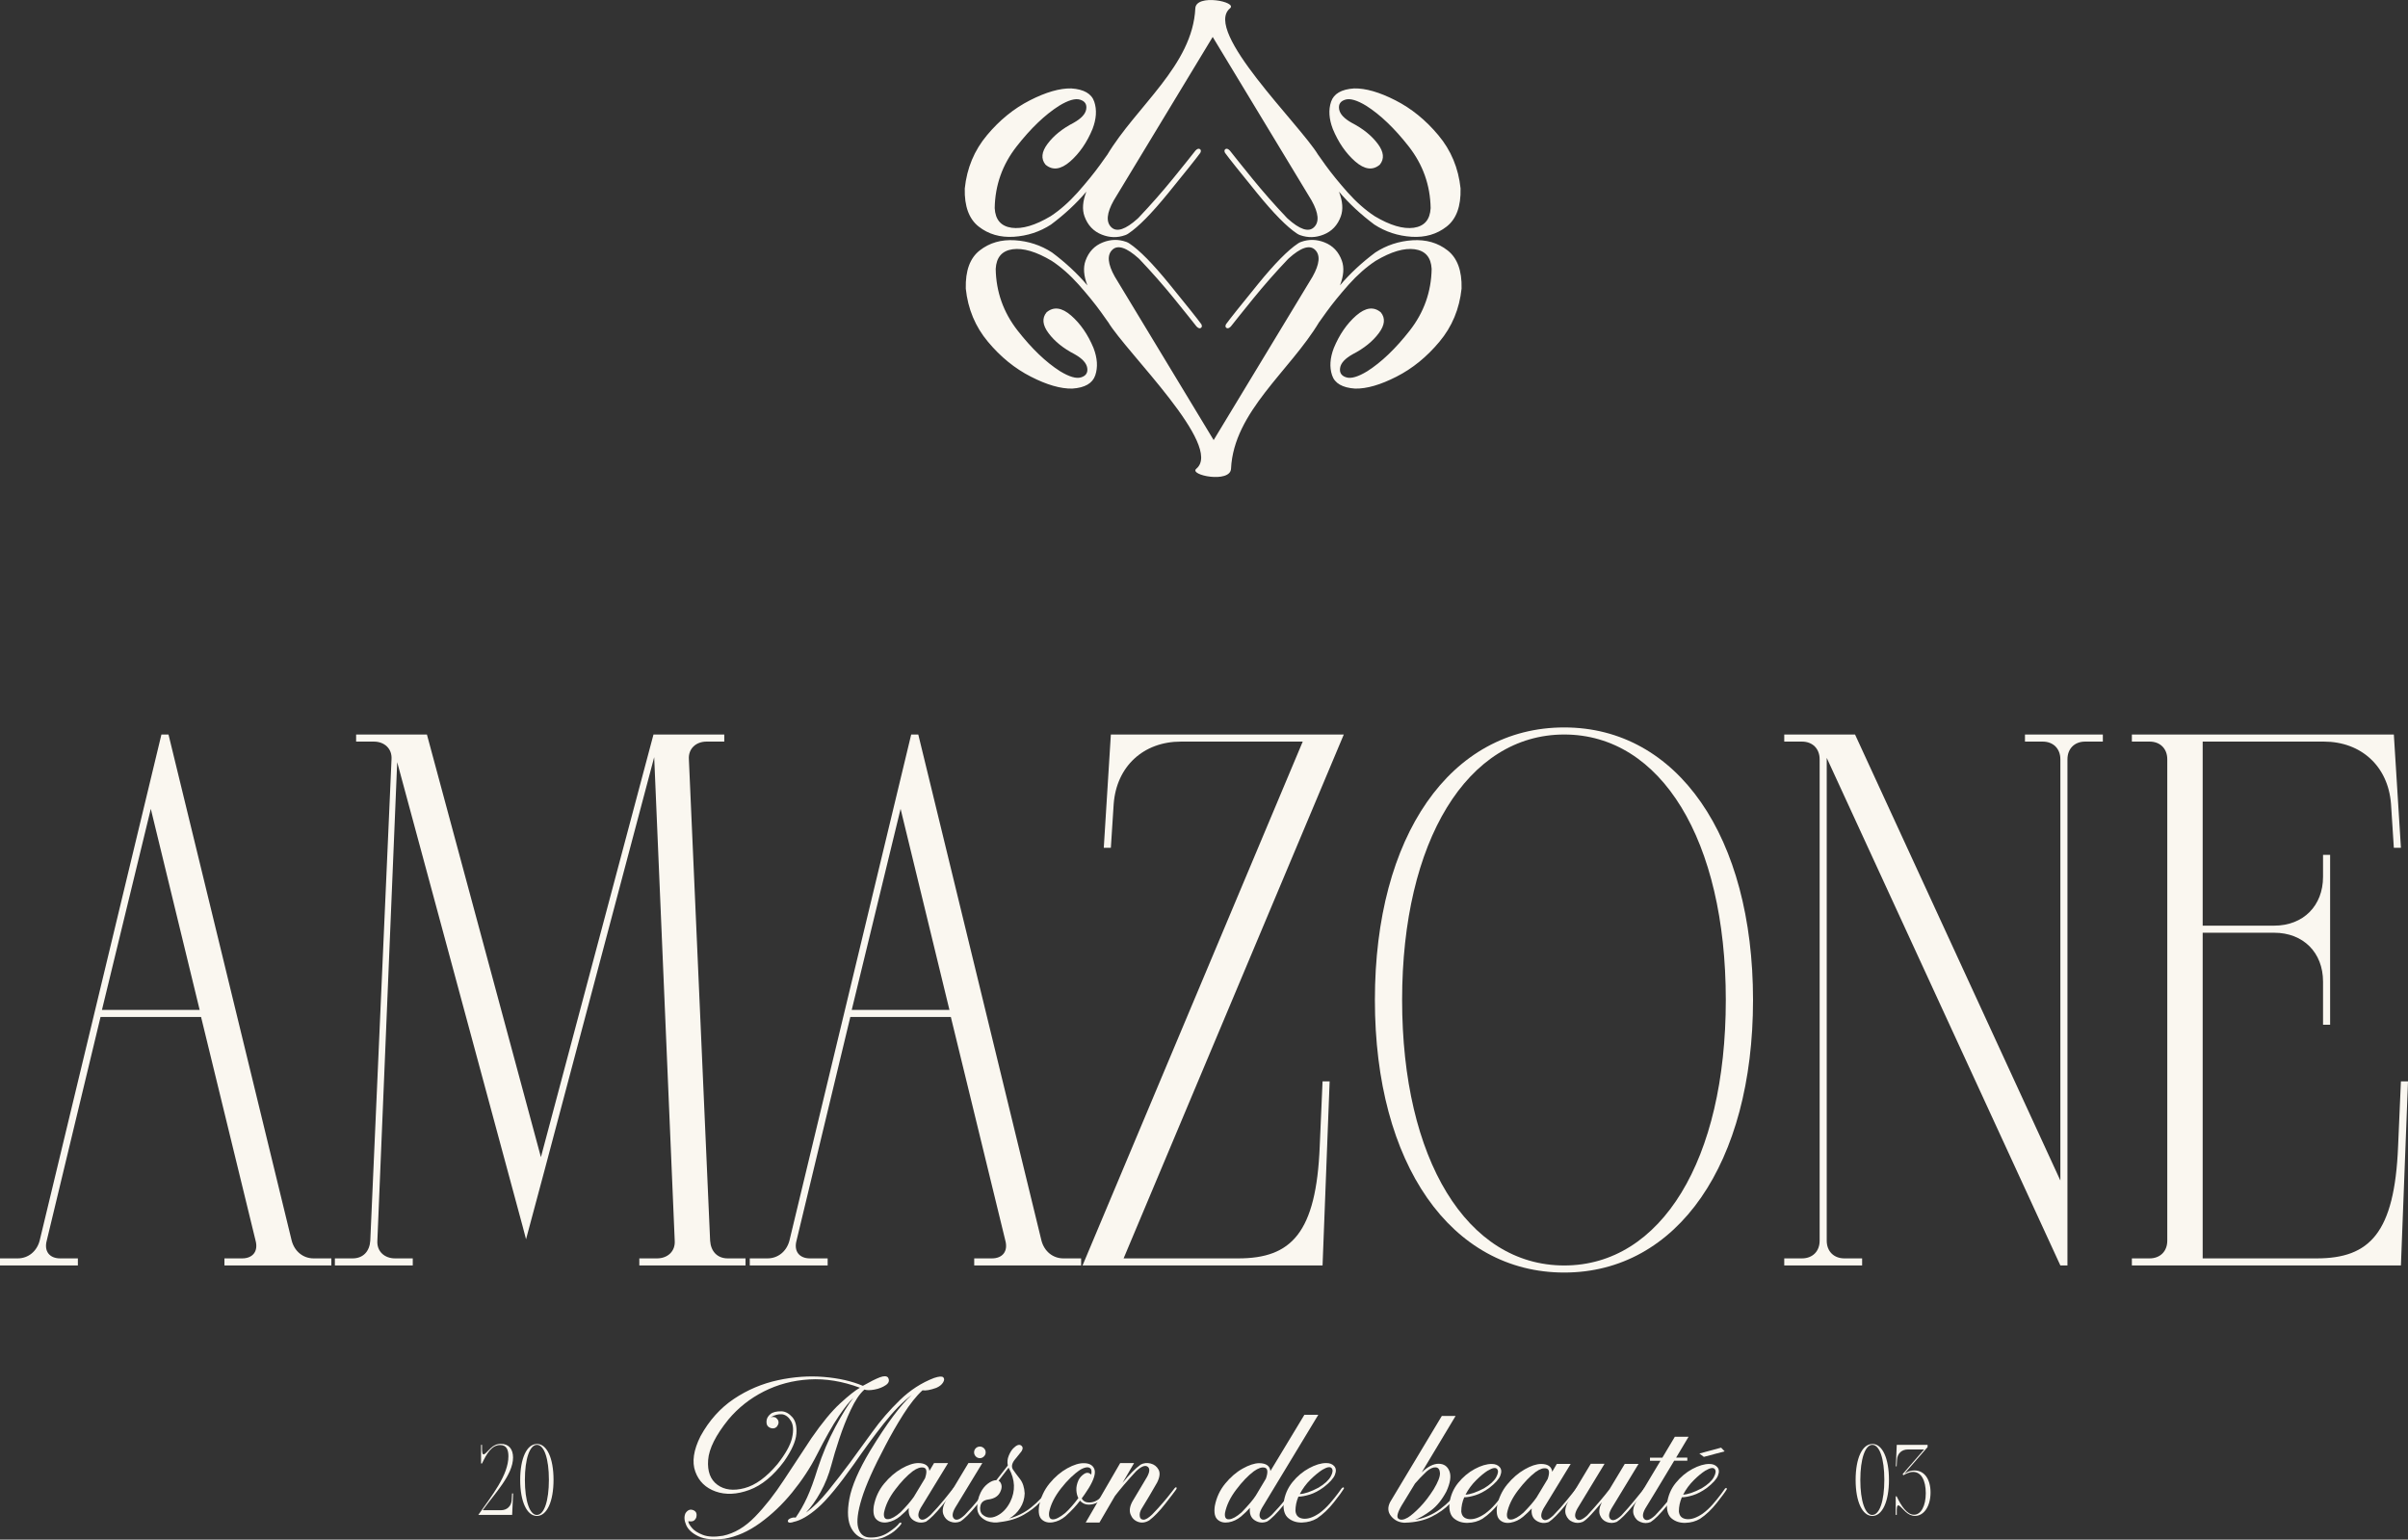 <?xml version="1.0" encoding="UTF-8"?> <svg xmlns="http://www.w3.org/2000/svg" id="Calque_1" data-name="Calque 1" viewBox="0 0 374.12 239.23"><rect x="0" y="0" width="374.12" height="239.23" fill="#333333" stroke="none"/><defs><style> .cls-1 { fill: #faf7f0; } </style></defs><g><path class="cls-1" d="M26.18,114.13l19.14,78.65c.44,1.65,1.76,2.75,3.41,2.75h2.75v1.1h-16.61v-1.1h2.75c1.65,0,2.53-1.1,2.09-2.75l-8.47-34.76h-15.62l-8.36,34.76c-.44,1.65.44,2.75,2.09,2.75h2.75v1.1H0v-1.1h2.75c1.65,0,2.97-1.1,3.41-2.75l18.92-78.65h1.1ZM31.02,156.92l-7.59-31.24-7.59,31.24h15.18Z"></path><path class="cls-1" d="M81.73,192.56l-.55-2.09-19.47-72.05-3.08,74.36c-.11,1.65,1.1,2.75,2.75,2.75h2.75v1.1h-12.1v-1.1h2.75c1.65,0,2.64-1.1,2.75-2.75l3.3-74.8c.11-1.65-1.1-2.75-2.75-2.75h-2.75v-1.1h11l17.71,65.67,17.49-65.67h11v1.1h-2.75c-1.65,0-2.86,1.1-2.75,2.75l3.3,74.8c.11,1.65,1.1,2.75,2.75,2.75h2.75v1.1h-16.5v-1.1h2.75c1.65,0,2.86-1.1,2.75-2.75l-3.19-75.13-17.05,64.24-2.86,10.67Z"></path><path class="cls-1" d="M142.67,114.13l19.14,78.65c.44,1.65,1.76,2.75,3.41,2.75h2.75v1.1h-16.61v-1.1h2.75c1.65,0,2.53-1.1,2.09-2.75l-8.47-34.76h-15.62l-8.36,34.76c-.44,1.65.44,2.75,2.09,2.75h2.75v1.1h-12.1v-1.1h2.75c1.65,0,2.97-1.1,3.41-2.75l18.92-78.65h1.1ZM147.51,156.92l-7.59-31.24-7.59,31.24h15.18Z"></path><path class="cls-1" d="M168.19,196.63l34.21-81.4h-18.92c-5.83,0-10.01,3.85-10.45,9.68l-.44,6.82h-1.1l1.1-17.6h36.19l-34.21,81.4h17.82c8.25,0,12.1-3.96,12.65-17.38l.44-10.12h1.1l-1.1,28.6h-37.29Z"></path><path class="cls-1" d="M243.03,113.03c17.58,0,29.33,16.94,29.33,42.35s-11.75,42.35-29.33,42.35-29.42-16.83-29.42-42.35,11.75-42.35,29.42-42.35ZM243.03,196.63c15.05,0,25.1-16.39,25.1-41.25s-10.06-41.25-25.1-41.25-25.19,16.5-25.19,41.25,10.06,41.25,25.19,41.25Z"></path><path class="cls-1" d="M289.31,195.53v1.1h-12.1v-1.1h2.75c1.65,0,2.75-1.1,2.75-2.75v-74.8c0-1.65-1.1-2.75-2.75-2.75h-2.75v-1.1h11l31.9,69.3v-65.45c0-1.65-1.1-2.75-2.75-2.75h-2.75v-1.1h12.1v1.1h-2.75c-1.65,0-2.75,1.1-2.75,2.75v78.65h-1.1l-36.3-78.87v75.02c0,1.65,1.1,2.75,2.75,2.75h2.75Z"></path><path class="cls-1" d="M342.22,144.93v50.6h17.71c8.25,0,12.1-3.96,12.65-17.38l.44-10.12h1.1l-1.1,28.6h-41.8v-1.1h2.75c1.65,0,2.75-1.1,2.75-2.75v-74.8c0-1.65-1.1-2.75-2.75-2.75h-2.75v-1.1h40.7l1.1,17.6h-1.1l-.44-6.82c-.44-5.83-4.62-9.68-10.45-9.68h-18.81v28.6h11.11c4.51,0,7.59-3.08,7.59-7.59v-3.41h1.1v26.4h-1.1v-6.71c0-4.51-3.08-7.59-7.59-7.59h-11.11Z"></path></g><path class="cls-1" d="M145.12,214.11c.76-.25,1.24-.29,1.43-.1s.18.45-.03.8c-.21.35-.57.63-1.06.84-.92.33-1.63.46-2.14.38-.97.89-1.96,2.14-2.97,3.73-1.01,1.59-1.94,3.22-2.81,4.89-1.8,3.4-3.02,6.13-3.65,8.18-.63,2.05-.82,3.56-.57,4.51.25.95.81,1.47,1.66,1.55,1.13.07,2.14-.19,3.01-.76.87-.57,1.45-1.06,1.73-1.46.11-.09.2-.12.27-.07.07.05.08.12.01.23-.08.15-.33.42-.76.83-.43.41-1.01.78-1.75,1.13-.74.35-1.61.49-2.61.42-1.13-.09-2-.66-2.59-1.71-.59-1.05-.7-2.58-.33-4.59.37-2.01,1.45-4.51,3.24-7.5,2.59-4.24,4.74-7.13,6.46-8.66-1.4,1.05-2.86,2.55-4.38,4.48-1.52,1.93-3.05,4.02-4.6,6.26-2.33,3.29-4.2,5.56-5.61,6.79s-2.66,1.96-3.75,2.19c-.17.07-.36.11-.55.12-.19.01-.32-.05-.37-.2-.01-.2.13-.36.43-.48.3-.12.56-.15.79-.1.67-.97,1.26-2.01,1.77-3.12.51-1.11,1.06-2.59,1.63-4.44.76-2.33,1.68-4.51,2.77-6.54,1.09-2.03,2.02-3.53,2.79-4.5-.6.55-1.36,1.5-2.29,2.87-.93,1.37-2.06,3.38-3.41,6.03-1.01,1.99-2.28,3.91-3.8,5.78-1.52,1.87-3.19,3.45-5,4.76-1.81,1.31-3.65,2.12-5.52,2.44-1.72.21-3.06.09-4.03-.37s-1.61-1.04-1.92-1.75c-.31-.71-.35-1.32-.11-1.84.33-.51.74-.67,1.21-.48.47.19.62.58.45,1.18-.13.27-.29.44-.48.51s-.43.08-.74.03c-.01.21.16.54.52.99.36.45.94.82,1.73,1.13.79.31,1.84.35,3.13.14,1.77-.37,3.44-1.36,4.99-2.96,1.55-1.6,3.04-3.5,4.47-5.69,1.43-2.19,2.86-4.37,4.3-6.53,1.64-2.37,3.12-4.17,4.45-5.39,1.33-1.22,2.35-2.03,3.07-2.43-2.71-1.01-5.33-1.44-7.88-1.29s-4.9.78-7.05,1.87c-2.15,1.09-3.98,2.54-5.49,4.34-1.97,2.44-3.03,4.54-3.16,6.31-.13,1.77.35,3.05,1.44,3.85,1.09.8,2.49.97,4.2.52,1.71-.45,3.41-1.69,5.12-3.72,1.27-1.61,2.03-2.98,2.28-4.1.25-1.12.2-1.99-.16-2.6s-.82-.97-1.38-1.06c-.56-.05-1.15.1-1.78.46.47-.12.82,0,1.06.33.24.34.21.71-.08,1.11-.21.23-.46.32-.74.29-.28-.03-.51-.15-.7-.35-.16-.2-.22-.49-.18-.86.04-.37.24-.71.6-1.01.36-.3.93-.44,1.72-.43.61.03,1.17.33,1.68.91s.72,1.44.63,2.59c-.09,1.15-.72,2.57-1.91,4.28-1.67,2.25-3.47,3.73-5.4,4.44-1.93.71-3.68.79-5.23.24-1.55-.55-2.61-1.57-3.16-3.08s-.28-3.35.81-5.52c1.35-2.45,3.08-4.38,5.19-5.79,2.11-1.41,4.39-2.37,6.83-2.9s4.82-.7,7.13-.51c2.31.19,4.34.65,6.07,1.38,1.15-.65,2.03-1.09,2.64-1.32s1.03-.22,1.26.02c.27.45.16.85-.32,1.18s-1.07.57-1.76.7c-.69.13-1.22.13-1.58,0-.01.01-.03.03-.04.04l-.02.02c-.71.64-1.39,1.67-2.06,3.09s-1.26,2.92-1.78,4.49-.93,2.92-1.22,4.04c-.41,1.56-.98,2.98-1.7,4.27-.72,1.29-1.47,2.34-2.26,3.17,1.12-.8,2.27-1.93,3.46-3.4s2.31-2.92,3.38-4.36c1.04-1.41,2.2-3,3.47-4.77,1.27-1.77,2.7-3.42,4.29-4.96,1.59-1.54,3.35-2.68,5.3-3.43Z"></path><path class="cls-1" d="M148.14,231.21c.09-.11.18-.14.25-.09s.08.12.03.23c-.23.33-.88,1.16-1.97,2.49-1.09,1.33-1.94,2.19-2.57,2.59-.68.25-1.32.19-1.93-.19-.61-.38-.86-1.02-.75-1.93-.36.4-.81.83-1.36,1.3-.6.49-1.25.8-1.94.92-.69.12-1.26-.02-1.7-.41s-.59-1.1-.44-2.13c.25-1.32.79-2.48,1.61-3.47.82-.99,1.72-1.77,2.7-2.33.98-.56,1.84-.85,2.59-.86,1.07.01,1.65.42,1.74,1.22.25-.41.49-.82.72-1.22h2.18l-4.26,6.98c-.43.79-.47,1.34-.13,1.67.34.33.9.13,1.67-.59.77-.8,1.49-1.61,2.15-2.42.66-.81,1.13-1.4,1.41-1.76ZM139.92,234.97c.88-.89,1.56-1.68,2.04-2.36.45-.76,1.04-1.73,1.76-2.92.33-.99.27-1.54-.2-1.65s-1.03.07-1.7.55c-.91.69-1.82,1.65-2.75,2.88-.93,1.23-1.5,2.43-1.73,3.6-.08.69.14,1.02.65.98.51-.04,1.16-.4,1.93-1.08Z"></path><path class="cls-1" d="M153.46,231.19c.11-.09.2-.12.27-.07s.08.12.03.23c-.24.33-.9,1.16-1.99,2.49-1.09,1.33-1.94,2.18-2.57,2.57-.52.21-1.04.22-1.56.02s-.88-.58-1.08-1.14c-.2-.56-.07-1.26.38-2.1.77-1.29,1.95-3.25,3.52-5.86h2.16l-4.24,6.98c-.44.79-.49,1.34-.15,1.67.34.33.9.13,1.67-.59.77-.8,1.49-1.61,2.15-2.42.66-.81,1.13-1.41,1.41-1.78ZM152.24,226.57c-.25,0-.47-.09-.64-.27-.17-.18-.26-.39-.26-.63,0-.25.09-.47.26-.64.17-.17.39-.26.64-.26.24,0,.45.09.63.26.18.17.27.39.27.64s-.09.45-.27.63c-.18.18-.39.27-.63.27Z"></path><path class="cls-1" d="M163.02,231.23c.11-.12.2-.16.28-.11s.07.14-.02.29c-.43.6-.98,1.26-1.67,1.99-.69.73-1.54,1.38-2.55,1.96-1.01.58-2.22.96-3.62,1.13-.72.15-1.42.09-2.1-.16-.99-.45-1.49-1.12-1.51-1.99s.16-1.68.53-2.43c.28-.57.66-1.04,1.13-1.39.47-.35.91-.53,1.31-.53.59-.75,1.18-1.51,1.78-2.28-.11-.52-.06-1.02.14-1.51.2-.49.43-.87.7-1.15.51-.51.91-.66,1.21-.46.3.2.33.5.09.9-.41.51-.79.98-1.14,1.42-.4.56-.46,1.05-.18,1.46.28.41.64.89,1.07,1.44.43.55.68,1.29.73,2.24-.03.83-.26,1.58-.7,2.27-.44.69-1.01,1.23-1.7,1.63,1.27-.35,2.42-.93,3.45-1.76,1.03-.83,1.96-1.81,2.77-2.96ZM152.62,235.31c.63.57,1.38.65,2.25.23.87-.42,1.57-1.15,2.09-2.19.83-1.69.76-3.42-.2-5.18-.03-.04-.05-.08-.06-.12-.52.69-1.04,1.37-1.56,2.04.09.04.17.1.24.18.32.44.32.97,0,1.6s-.92,1-1.81,1.12c-.69.09-1.11.41-1.24.95s-.04,1,.28,1.37Z"></path><path class="cls-1" d="M172.34,231.21c.11-.11.2-.14.27-.09s.08.13.01.25c-.96,1.33-1.88,2.11-2.76,2.33-.88.22-1.57.04-2.06-.53-.6.8-1.36,1.61-2.28,2.44-.59.49-1.23.8-1.92.92-.69.12-1.26-.01-1.71-.4s-.6-1.09-.45-2.12c.25-1.33.79-2.5,1.62-3.51.83-1.01,1.74-1.79,2.75-2.35,1.01-.56,1.9-.83,2.67-.8.83.03,1.35.35,1.56.96.21.61-.08,1.58-.88,2.9-.49.77-.86,1.31-1.1,1.62.16.29.4.49.72.58.69.13,1.34-.02,1.93-.47.59-.45,1.14-1.02,1.63-1.73ZM167.56,229.99c.2-.4.5-.73.89-.98.39-.25.76-.21,1.09.12.07-.41.05-.7-.04-.86-.27-.39-.8-.37-1.6.06-1.03.67-2.04,1.64-3.05,2.93-1.01,1.29-1.62,2.52-1.85,3.71-.09.71.09,1.08.54,1.11.45.03,1.11-.3,1.96-.99.67-.61,1.35-1.39,2.04-2.32-.17-.32-.28-.72-.31-1.21-.03-.49.08-1.01.33-1.57Z"></path><path class="cls-1" d="M182.52,231.21c.09-.11.18-.14.25-.09s.06.15-.03.31c-.2.29-.76,1.02-1.67,2.19-.91,1.17-1.75,2.04-2.51,2.61-.6.36-1.18.44-1.74.24s-.95-.59-1.17-1.16c-.22-.57-.13-1.23.27-1.98.56-.96,1.33-2.25,2.3-3.86.43-.8.45-1.33.06-1.59-.39-.26-.97-.02-1.76.71-1.4,1.52-2.5,2.81-3.3,3.86l-2.4,4.12h-2.14l5.36-9.24h2.16l-1.8,3.08c1.08-1.32,2.02-2.27,2.82-2.84.47-.25.98-.31,1.54-.17.56.14.97.46,1.24.96s.19,1.16-.22,1.99c-.77,1.36-1.59,2.73-2.44,4.12-.23.4-.31.77-.26,1.12s.24.53.57.54c.33.01.78-.26,1.37-.82.57-.59,1.11-1.18,1.62-1.77.51-.59.93-1.11,1.26-1.54.33-.43.54-.7.62-.79Z"></path><path class="cls-1" d="M201.14,231.19c.11-.09.2-.12.27-.07s.08.12.03.21c-.24.35-.9,1.18-1.99,2.51-1.09,1.33-1.94,2.18-2.57,2.57-.68.27-1.32.21-1.93-.18-.61-.39-.86-1.03-.75-1.94-.36.41-.82.86-1.38,1.34-.6.49-1.25.8-1.94.91-.69.11-1.26-.02-1.7-.41s-.59-1.09-.44-2.12c.25-1.32.79-2.48,1.61-3.48.82-1,1.72-1.78,2.7-2.33.98-.55,1.84-.84,2.59-.85,1.07.01,1.65.42,1.74,1.22,2.36-3.91,4.12-6.82,5.28-8.74h2.16l-8.76,14.48c-.44.79-.49,1.34-.15,1.67.34.33.9.13,1.67-.59.77-.8,1.49-1.61,2.15-2.42.66-.81,1.13-1.41,1.41-1.78ZM195.06,232.45s0-.02.02-.02c.39-.65.92-1.55,1.6-2.68.35-1.01.29-1.58-.17-1.7s-1.03.07-1.71.56c-.91.68-1.82,1.64-2.75,2.87-.93,1.23-1.5,2.44-1.73,3.61-.08.69.14,1.02.65.98.51-.04,1.16-.4,1.93-1.08,1.08-1.12,1.8-1.97,2.16-2.54Z"></path><path class="cls-1" d="M208.48,231.23c.11-.11.2-.14.27-.1.07.04.08.12,0,.24-.19.33-.69,1.02-1.51,2.06-.82,1.04-1.7,1.87-2.63,2.5-.68.4-1.44.61-2.28.64-.84.03-1.55-.19-2.14-.66-.59-.47-.84-1.25-.76-2.36.16-1.24.62-2.32,1.37-3.25.75-.93,1.62-1.65,2.6-2.18.98-.53,1.86-.79,2.65-.79.55,0,.96.16,1.25.49.29.33.32.77.1,1.33-.22.56-.8,1.21-1.75,1.94-.76.55-1.48.93-2.17,1.14-.69.21-1.27.32-1.75.32-.31.71-.46,1.45-.46,2.22.07.72.47,1.12,1.2,1.2.73.08,1.57-.2,2.5-.84.59-.43,1.13-.93,1.64-1.52.51-.59.93-1.11,1.27-1.57.34-.46.54-.73.59-.81ZM205.46,228.37c-.57.36-1.19.87-1.85,1.52s-1.22,1.41-1.67,2.26c.73-.03,1.71-.36,2.92-1,.95-.57,1.58-1.16,1.9-1.75.32-.59.36-1.02.13-1.28-.23-.26-.71-.18-1.43.25Z"></path><g><path class="cls-1" d="M226.92,29.29c.07,2.76-.65,4.74-2.17,5.92-1.52,1.19-3.33,1.71-5.45,1.58-2.12-.14-4.04-.77-5.78-1.9-2.1-1.57-3.93-3.27-5.49-5.11.58,1.5.67,2.77.29,3.83-.5,1.39-1.4,2.34-2.7,2.85-1.21.48-2.41.51-3.62.08-.18-.06-.35-.15-.51-.26-1.55-1.03-3.61-3.12-6.19-6.29-2.72-3.34-4.38-5.42-4.98-6.25-.13-.27-.1-.46.08-.58.18-.11.41-.04.67.23.7.9,1.88,2.36,3.53,4.4,1.63,2,3.39,4.01,5.29,6.01.06.06.11.12.17.17,1.89,1.7,3.25,2.15,4.09,1.34.85-.81.72-2.21-.38-4.17l-15.36-25.4-15.37,25.4c-1.1,1.96-1.23,3.36-.38,4.17.84.81,2.2.36,4.09-1.34.06-.05.11-.11.17-.17,1.9-2,3.66-4.01,5.29-6.01,1.65-2.04,2.83-3.5,3.53-4.4.26-.27.49-.34.67-.23.19.12.21.31.08.58-.6.83-2.26,2.91-4.98,6.25-2.58,3.17-4.64,5.26-6.19,6.29-.16.11-.32.2-.51.26-1.2.43-2.41.4-3.62-.08-1.3-.51-2.2-1.46-2.7-2.85-.38-1.06-.29-2.33.29-3.83-1.56,1.84-3.39,3.54-5.49,5.11-1.74,1.13-3.66,1.76-5.78,1.9-2.11.13-3.93-.39-5.45-1.58-1.51-1.18-2.24-3.16-2.17-5.92.33-3.17,1.48-5.93,3.45-8.28,1.96-2.35,4.19-4.16,6.67-5.42,2.49-1.27,4.63-1.89,6.43-1.85,1.96.13,3.16.82,3.57,2.07.42,1.25.33,2.66-.27,4.23-.87,2.1-2.03,3.78-3.48,5.05-1.45,1.26-2.72,1.43-3.82.5-.74-.9-.63-1.99.32-3.25.95-1.27,2.29-2.35,4.03-3.25,1.2-.67,1.86-1.38,1.97-2.13.12-.75-.2-1.24-.95-1.47-.75-.24-1.84.08-3.27.95-2.2,1.4-4.4,3.51-6.6,6.32-2.2,2.82-3.34,6.01-3.4,9.58.1,1.8.97,2.81,2.62,3.05,1.65.23,3.68-.37,6.08-1.8,1.43-.94,2.83-2.17,4.2-3.7,1.36-1.54,2.51-2.95,3.45-4.25.47-.65.83-1.16,1.1-1.54h.01c4.55-7.61,13.29-13.94,13.71-22.81.11-2.3,6.61-1.01,5.39,0-4.26,3.53,10.85,18.04,13.7,22.78,0,.01.01.01.01.02h.01c.27.39.64.9,1.1,1.55.94,1.3,2.09,2.71,3.45,4.25,1.37,1.53,2.77,2.76,4.2,3.7,2.4,1.43,4.43,2.03,6.08,1.8,1.65-.24,2.52-1.25,2.62-3.05-.06-3.57-1.2-6.76-3.4-9.58-2.2-2.81-4.4-4.92-6.6-6.32-1.43-.87-2.52-1.19-3.27-.95-.75.23-1.07.72-.95,1.47s.77,1.46,1.97,2.13c1.74.9,3.08,1.98,4.03,3.25.95,1.26,1.06,2.35.32,3.25-1.1.93-2.37.76-3.82-.5-1.45-1.27-2.61-2.95-3.48-5.05-.6-1.57-.69-2.98-.27-4.23.42-1.25,1.61-1.94,3.57-2.07,1.8-.04,3.95.58,6.43,1.85,2.48,1.26,4.71,3.07,6.67,5.42,1.97,2.35,3.12,5.11,3.45,8.28Z"></path><path class="cls-1" d="M150.05,44.83c-.07-2.76.65-4.74,2.17-5.92,1.52-1.19,3.33-1.71,5.45-1.58,2.12.14,4.04.77,5.78,1.9,2.1,1.57,3.93,3.27,5.49,5.11-.58-1.5-.67-2.77-.29-3.83.5-1.39,1.4-2.34,2.7-2.85,1.21-.48,2.41-.51,3.62-.08.18.06.35.15.51.26,1.55,1.03,3.61,3.12,6.19,6.29,2.72,3.34,4.38,5.42,4.98,6.25.13.27.1.46-.08.58-.18.11-.41.04-.67-.23-.7-.9-1.88-2.36-3.53-4.4-1.63-2-3.39-4.01-5.29-6.01-.06-.06-.11-.12-.17-.17-1.89-1.7-3.25-2.15-4.09-1.34-.85.81-.72,2.21.38,4.17l15.36,25.4,15.37-25.4c1.1-1.96,1.23-3.36.38-4.17-.84-.81-2.2-.36-4.09,1.34-.06.05-.11.11-.17.17-1.9,2-3.66,4.01-5.29,6.01-1.65,2.04-2.83,3.5-3.53,4.4-.26.27-.49.34-.67.23-.19-.12-.21-.31-.08-.58.6-.83,2.26-2.91,4.98-6.25,2.58-3.17,4.64-5.26,6.19-6.29.16-.11.32-.2.51-.26,1.2-.43,2.41-.4,3.62.08,1.3.51,2.2,1.46,2.7,2.85.38,1.06.29,2.33-.29,3.83,1.56-1.84,3.39-3.54,5.49-5.11,1.74-1.13,3.66-1.76,5.78-1.9,2.11-.13,3.93.39,5.45,1.58,1.51,1.18,2.24,3.16,2.17,5.92-.33,3.17-1.48,5.93-3.45,8.28-1.96,2.35-4.19,4.16-6.67,5.42-2.49,1.27-4.63,1.89-6.43,1.85-1.96-.13-3.16-.82-3.57-2.07-.42-1.25-.33-2.66.27-4.23.87-2.1,2.03-3.78,3.48-5.05,1.45-1.26,2.72-1.43,3.82-.5.74.9.63,1.99-.32,3.25-.95,1.27-2.29,2.35-4.03,3.25-1.2.67-1.86,1.38-1.97,2.13-.12.75.2,1.24.95,1.47.75.24,1.84-.08,3.27-.95,2.2-1.4,4.4-3.51,6.6-6.32,2.2-2.82,3.34-6.01,3.4-9.58-.1-1.8-.97-2.81-2.62-3.05-1.65-.23-3.68.37-6.08,1.8-1.43.94-2.83,2.17-4.2,3.7-1.36,1.54-2.51,2.95-3.45,4.25-.47.65-.83,1.16-1.1,1.54h-.01c-4.55,7.61-13.29,13.94-13.71,22.81-.11,2.3-6.61,1.01-5.39,0,4.26-3.53-10.85-18.04-13.7-22.78,0-.01-.01-.01-.01-.02h-.01c-.27-.39-.64-.9-1.1-1.55-.94-1.3-2.09-2.71-3.45-4.25-1.37-1.53-2.77-2.76-4.2-3.7-2.4-1.43-4.43-2.03-6.08-1.8-1.65.24-2.52,1.25-2.62,3.05.06,3.57,1.2,6.76,3.4,9.58,2.2,2.81,4.4,4.92,6.6,6.32,1.43.87,2.52,1.19,3.27.95.75-.23,1.07-.72.95-1.47s-.77-1.46-1.97-2.13c-1.74-.9-3.08-1.98-4.03-3.25-.95-1.26-1.06-2.35-.32-3.25,1.1-.93,2.37-.76,3.82.5,1.45,1.27,2.61,2.95,3.48,5.05.6,1.57.69,2.98.27,4.23s-1.61,1.94-3.57,2.07c-1.8.04-3.95-.58-6.43-1.85-2.48-1.26-4.71-3.07-6.67-5.42-1.97-2.35-3.12-5.11-3.45-8.28Z"></path></g><g><path class="cls-1" d="M79.57,232.05h.15l-.15,3.34h-5.26c2.15-3.06,4.68-6.2,4.68-9.12,0-.94-.26-1.74-1.28-1.74-1.34,0-2.11,1.38-2.82,2.86h-.15v-2.89h.15v.78c.04,1.39.62.39,1.35-.26.44-.41.92-.67,1.6-.67,1.23,0,1.87.84,1.87,2.12,0,2.72-2.9,5.65-4.71,8.19h2.82c.96,0,1.63-.64,1.68-1.6l.06-1.02Z"></path><path class="cls-1" d="M83.42,224.36c1.55,0,2.58,2.22,2.58,5.58s-1.03,5.61-2.58,5.61-2.6-2.22-2.6-5.59,1.03-5.59,2.6-5.59ZM83.42,235.39c1.12,0,1.86-2.18,1.86-5.46s-.74-5.43-1.86-5.43-1.87,2.18-1.87,5.45.74,5.45,1.87,5.45Z"></path></g><g><path class="cls-1" d="M290.9,224.36c1.55,0,2.58,2.22,2.58,5.58s-1.03,5.61-2.58,5.61-2.6-2.22-2.6-5.59,1.03-5.59,2.6-5.59ZM290.9,235.39c1.12,0,1.86-2.18,1.86-5.46s-.74-5.43-1.86-5.43-1.87,2.18-1.87,5.45.74,5.45,1.87,5.45Z"></path><path class="cls-1" d="M294.69,227.84h-.14l.14-3.34h4.79v.35l-3.62,4.15c.12-.09.74-.52,1.6-.52,1.51,0,2.48,1.35,2.48,3.43s-.99,3.63-2.41,3.63c-.58,0-1.06-.26-1.5-.67-.73-.65-1.31-1.66-1.34-.26v.78h-.16v-2.89h.14c.71,1.48,1.6,2.86,2.7,2.86s1.83-1.38,1.83-3.35-.7-3.3-1.96-3.3c-.67,0-1.29.38-1.53.52l-.1-.19,3.33-3.82h-2.53c-.96,0-1.63.64-1.68,1.6l-.06,1.02Z"></path></g><g><path class="cls-1" d="M226.83,231.33c.11-.13.2-.18.28-.13.08.05.07.14-.02.29-.46.66-1.07,1.38-1.83,2.16-.76.78-1.71,1.46-2.86,2.03-1.15.57-2.53.88-4.14.92h-.12c-.83-.05-1.51-.4-2.02-1.03s-.56-1.36-.14-2.18l8.03-13.38h2.14l-5.27,8.78c.95-.91,1.83-1.36,2.65-1.35.81.01,1.37.4,1.66,1.16.3.76.14,1.81-.47,3.14-.69,1.3-1.49,2.29-2.41,2.97-.92.69-1.75,1.17-2.49,1.45,1.45-.25,2.76-.81,3.93-1.67,1.17-.87,2.2-1.92,3.08-3.16ZM217.85,233.78c-.73,1.22-.92,1.95-.58,2.2.34.25.82.19,1.46-.18.52-.32,1.14-.86,1.88-1.62.74-.76,1.45-1.69,2.14-2.78.67-1.12,1-1.96.97-2.52-.03-.55-.25-.85-.66-.88s-.89.18-1.42.64c-.69.65-1.29,1.28-1.8,1.88-1.04,1.72-1.7,2.8-1.98,3.25Z"></path><path class="cls-1" d="M234.16,231.33c.11-.11.19-.14.27-.1.07.04.08.12,0,.24-.19.33-.68,1.01-1.5,2.04-.81,1.03-1.68,1.86-2.61,2.48-.67.4-1.43.61-2.26.63-.83.03-1.54-.19-2.12-.65-.58-.46-.83-1.24-.75-2.34.16-1.23.61-2.3,1.36-3.22.75-.92,1.61-1.64,2.58-2.16.97-.52,1.85-.78,2.63-.78.54,0,.95.16,1.24.49.28.32.32.76.1,1.32-.22.56-.8,1.2-1.73,1.92-.75.54-1.47.92-2.15,1.13-.68.21-1.26.32-1.73.32-.3.7-.46,1.43-.46,2.2.07.71.46,1.11,1.19,1.19.73.08,1.55-.2,2.48-.83.58-.42,1.12-.92,1.63-1.51.5-.58.92-1.1,1.26-1.56.34-.46.53-.72.58-.8ZM231.17,228.49c-.57.36-1.18.86-1.83,1.51-.65.65-1.21,1.39-1.65,2.24.73-.03,1.69-.36,2.89-.99.94-.57,1.57-1.15,1.88-1.73.32-.59.36-1.01.13-1.27-.23-.26-.7-.18-1.42.25Z"></path><path class="cls-1" d="M244.85,231.31c.09-.11.17-.14.25-.09.07.05.08.12.03.23-.22.33-.88,1.15-1.95,2.47-1.08,1.31-1.93,2.17-2.55,2.57-.67.25-1.31.19-1.91-.19-.6-.38-.85-1.01-.74-1.91-.36.4-.81.83-1.35,1.29-.59.49-1.24.79-1.92.91-.69.12-1.25-.02-1.68-.41s-.58-1.09-.44-2.11c.25-1.31.78-2.45,1.6-3.44.81-.98,1.7-1.75,2.68-2.31.97-.56,1.83-.84,2.57-.85,1.06.01,1.63.42,1.72,1.21.25-.41.49-.81.71-1.21h2.16l-4.22,6.92c-.42.78-.47,1.33-.13,1.66.34.32.89.13,1.65-.58.77-.79,1.48-1.59,2.13-2.4s1.12-1.39,1.4-1.74ZM236.7,235.03c.87-.88,1.55-1.66,2.02-2.34.45-.75,1.03-1.72,1.74-2.89.33-.98.26-1.52-.2-1.63-.46-.11-1.02.07-1.68.55-.9.69-1.81,1.64-2.73,2.85-.92,1.21-1.49,2.4-1.71,3.57-.08.69.14,1.01.64.97.51-.04,1.15-.4,1.91-1.07Z"></path><path class="cls-1" d="M255.41,231.29c.09-.11.17-.14.25-.09.07.05.08.12.03.23-.22.33-.88,1.16-1.95,2.48-1.08,1.32-1.93,2.17-2.55,2.56-.52.21-1.03.22-1.54.03-.51-.19-.87-.55-1.07-1.08-.21-.53-.11-1.2.29-2-.55.67-1.11,1.31-1.66,1.91-.56.6-.99.98-1.31,1.14-.52.21-1.03.22-1.55.01-.52-.2-.87-.58-1.07-1.13-.2-.55-.07-1.25.38-2.09.77-1.28,1.93-3.22,3.49-5.81h2.14l-4.2,6.92c-.44.78-.49,1.33-.15,1.66.34.32.89.14,1.66-.56,1.59-1.74,2.74-3.11,3.47-4.08.74-1.23,1.53-2.54,2.36-3.92h2.14l-4.2,6.92c-.44.78-.49,1.33-.15,1.66.34.32.9.14,1.67-.56.75-.81,1.46-1.61,2.11-2.42s1.13-1.39,1.42-1.74Z"></path><path class="cls-1" d="M262.35,223.24l-1.94,3.25h1.74v.48h-2.04c-2.1,3.5-3.59,5.97-4.48,7.41-.44.78-.49,1.33-.15,1.66.34.32.89.14,1.66-.56.77-.81,1.48-1.61,2.13-2.42s1.12-1.39,1.4-1.74c.11-.11.19-.14.27-.09.07.05.08.12.03.23-.24.33-.9,1.16-1.97,2.48-1.08,1.32-1.93,2.17-2.55,2.56-.52.21-1.03.21-1.55,0-.52-.2-.87-.58-1.07-1.13-.2-.55-.07-1.25.38-2.09.62-1.06,1.88-3.16,3.77-6.3h-1.63v-.48h1.92c.83-1.39,1.48-2.47,1.94-3.25h2.14Z"></path><path class="cls-1" d="M267.97,231.33c.11-.11.19-.14.27-.1.07.04.08.12,0,.24-.19.33-.68,1.01-1.5,2.04-.81,1.03-1.68,1.86-2.61,2.48-.67.4-1.43.61-2.26.63-.83.03-1.54-.19-2.12-.65-.58-.46-.83-1.24-.75-2.34.16-1.23.61-2.3,1.36-3.22.75-.92,1.61-1.64,2.58-2.16.97-.52,1.85-.78,2.63-.78.54,0,.95.16,1.24.49.28.32.32.76.1,1.32-.22.56-.8,1.2-1.73,1.92-.75.54-1.47.92-2.15,1.13-.68.21-1.26.32-1.73.32-.3.7-.46,1.43-.46,2.2.07.71.46,1.11,1.19,1.19.73.08,1.55-.2,2.48-.83.58-.42,1.12-.92,1.63-1.51.5-.58.92-1.1,1.26-1.56.34-.46.53-.72.58-.8ZM264.98,228.49c-.57.36-1.18.86-1.83,1.51-.65.65-1.21,1.39-1.65,2.24.73-.03,1.69-.36,2.89-.99.94-.57,1.57-1.15,1.88-1.73.32-.59.36-1.01.13-1.27-.23-.26-.7-.18-1.42.25Z"></path><polygon class="cls-1" points="264.72 226.37 264.02 225.85 267.4 224.94 267.95 225.51 264.72 226.37"></polygon></g></svg> 